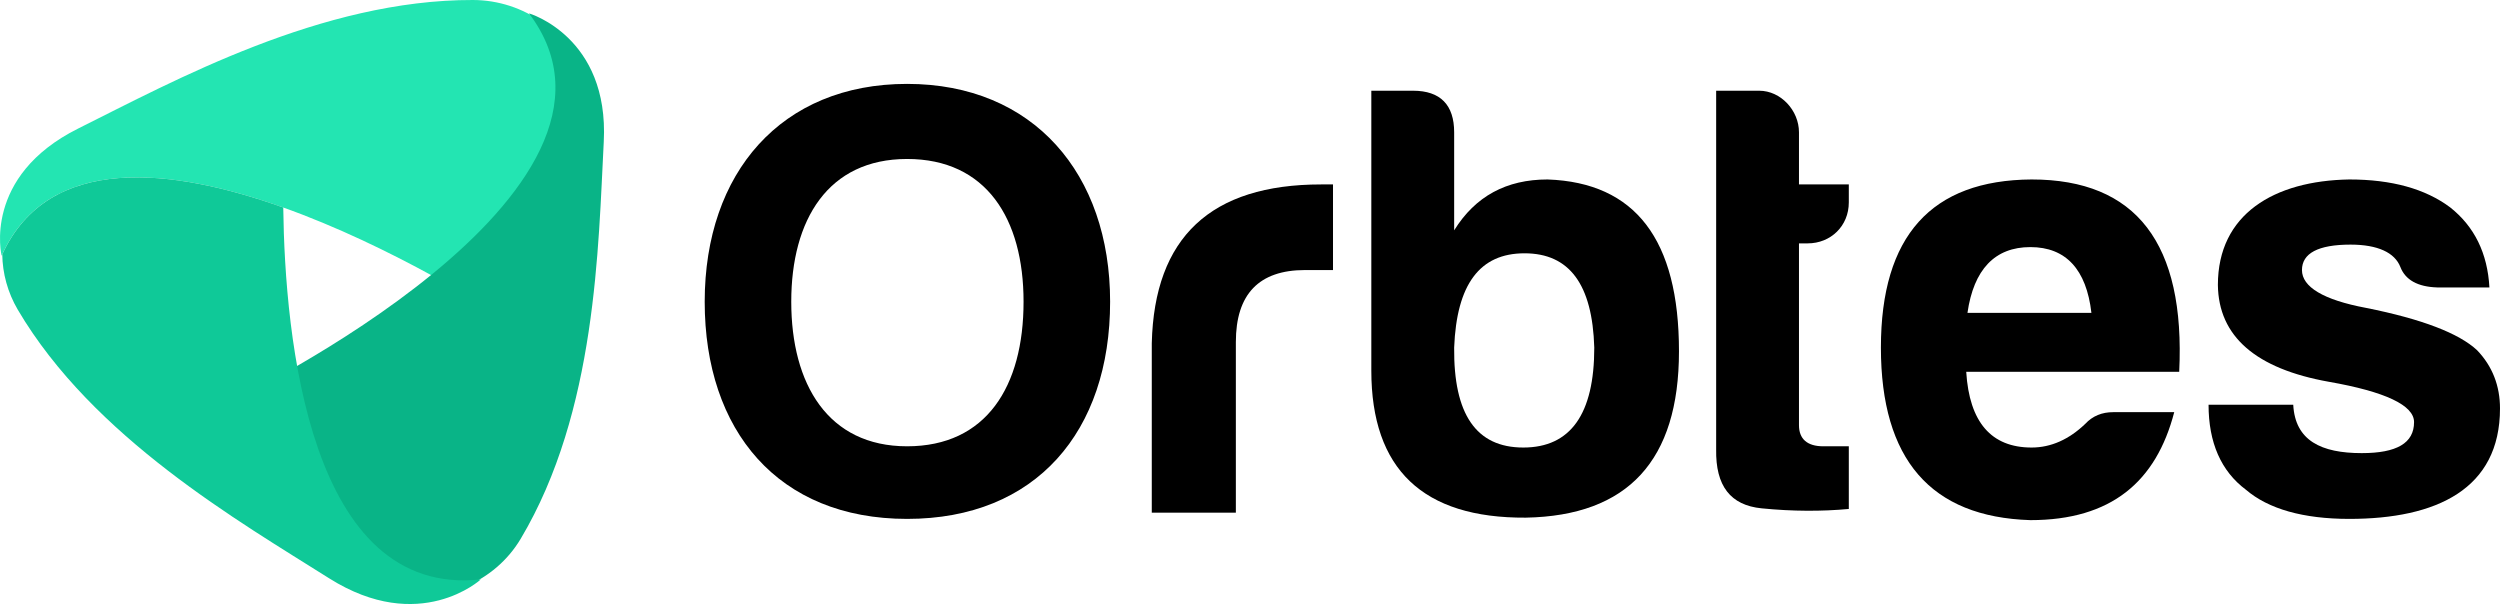<svg xmlns="http://www.w3.org/2000/svg" width="149" height="36" viewBox="0 0 149 36" fill="none"><path d="M54.063 9.475C49.349 9.475 47.159 13.1 47.159 17.982C47.159 22.9 49.349 26.599 54.063 26.599C58.777 26.599 61.004 23.048 61.004 17.982C61.004 13.026 58.777 9.475 54.063 9.475ZM54.063 30.926C46.38 30.926 42 25.674 42 17.982C42 10.289 46.565 5 54.063 5C61.597 5 66.163 10.363 66.163 17.982C66.163 25.711 61.746 30.926 54.063 30.926Z" fill="black"></path><path d="M68.646 30.556V20.459C68.795 14.135 72.172 10.992 78.742 10.992H79.447V16.095H77.777C75.03 16.095 73.657 17.538 73.657 20.386V30.556H68.646Z" fill="black"></path><path d="M86.668 7.885V13.728C87.93 11.694 89.785 10.696 92.235 10.696C97.469 10.88 100.067 14.283 100.067 20.94C100.067 27.45 97.023 30.741 90.936 30.852C84.812 30.889 81.731 27.967 81.731 22.087V5.407H84.218C85.851 5.407 86.668 6.257 86.668 7.885ZM90.862 15.097C88.189 15.097 86.816 16.946 86.668 20.718C86.631 24.676 87.967 26.673 90.788 26.673C93.609 26.673 95.019 24.676 95.019 20.718C94.908 16.946 93.534 15.097 90.862 15.097Z" fill="black"></path><path d="M110.189 12.064C110.189 13.469 109.112 14.505 107.739 14.505H107.219V25.341C107.219 26.155 107.702 26.599 108.667 26.599H110.189V30.334C108.593 30.482 106.848 30.482 104.993 30.297C103.137 30.112 102.246 28.966 102.283 26.784V5.407H104.844C106.143 5.407 107.219 6.59 107.219 7.885V10.992H110.189V12.064Z" fill="black"></path><path d="M129.584 24.565C128.508 28.707 125.835 31 121.01 31C115.072 30.815 112.102 27.375 112.102 20.718C112.102 14.061 115.109 10.733 121.084 10.696C127.32 10.696 130.252 14.505 129.881 22.161H117.187C117.373 25.157 118.672 26.673 121.084 26.673C122.235 26.673 123.311 26.192 124.276 25.267C124.722 24.787 125.279 24.565 125.947 24.565H129.584ZM121.01 14.727C118.895 14.727 117.633 16.058 117.261 18.647H124.648C124.351 16.058 123.126 14.727 121.01 14.727Z" fill="black"></path><path d="M136.677 24.121C136.789 26.266 138.348 27.006 140.76 27.006C142.839 27.006 143.878 26.414 143.878 25.157C143.878 24.158 142.171 23.344 138.793 22.753C134.45 21.976 132.223 20.053 132.186 16.983C132.186 12.767 135.527 10.77 140.018 10.696C142.542 10.696 144.546 11.25 146.031 12.36C147.478 13.506 148.258 15.097 148.369 17.131H145.251C144.101 17.094 143.358 16.687 143.061 15.91C142.727 15.06 141.725 14.579 140.092 14.579C138.162 14.579 137.197 15.097 137.197 16.095C137.197 17.094 138.459 17.871 141.02 18.351C144.36 19.017 146.55 19.868 147.627 20.866C148.555 21.828 149 23.011 149 24.343C149 29.151 145.214 30.926 140.018 30.926C137.271 30.926 135.193 30.334 133.857 29.188C132.372 28.078 131.63 26.377 131.63 24.121H136.677Z" fill="black"></path><path d="M28.185 6.71836e-05C31.241 0.007 33.977 1.953 34.807 4.818C35.321 6.59 35.316 8.955 34.13 12.059C32.23 17.071 29.377 18.559 29.377 18.559C29.377 18.559 5.562 3.063 0.096 15.242C0.096 15.242 -1.061 10.508 4.674 7.653C10.371 4.818 19.169 -0.021 28.185 6.71836e-05Z" fill="#23E5B2"></path><path d="M31.032 32.114C29.498 34.689 26.4 36.023 23.437 35.291C21.605 34.839 19.506 33.652 17.338 31.1C13.834 26.991 13.937 23.84 13.937 23.84C13.937 23.84 39.621 11.497 31.526 0.796C31.526 0.796 36.313 2.188 35.984 8.453C35.656 14.677 35.559 24.518 31.032 32.114Z" fill="#09B487"></path><path d="M28.656 34.533C28.656 34.533 25.022 37.877 19.617 34.467C14.249 31.078 5.548 26.075 1.06 18.459C0.457 17.432 0.15 16.291 0.135 15.16C2.911 9.129 10.251 10.001 16.882 12.366C16.977 20.082 18.426 35.649 28.656 34.533Z" fill="#0FC998"></path></svg>